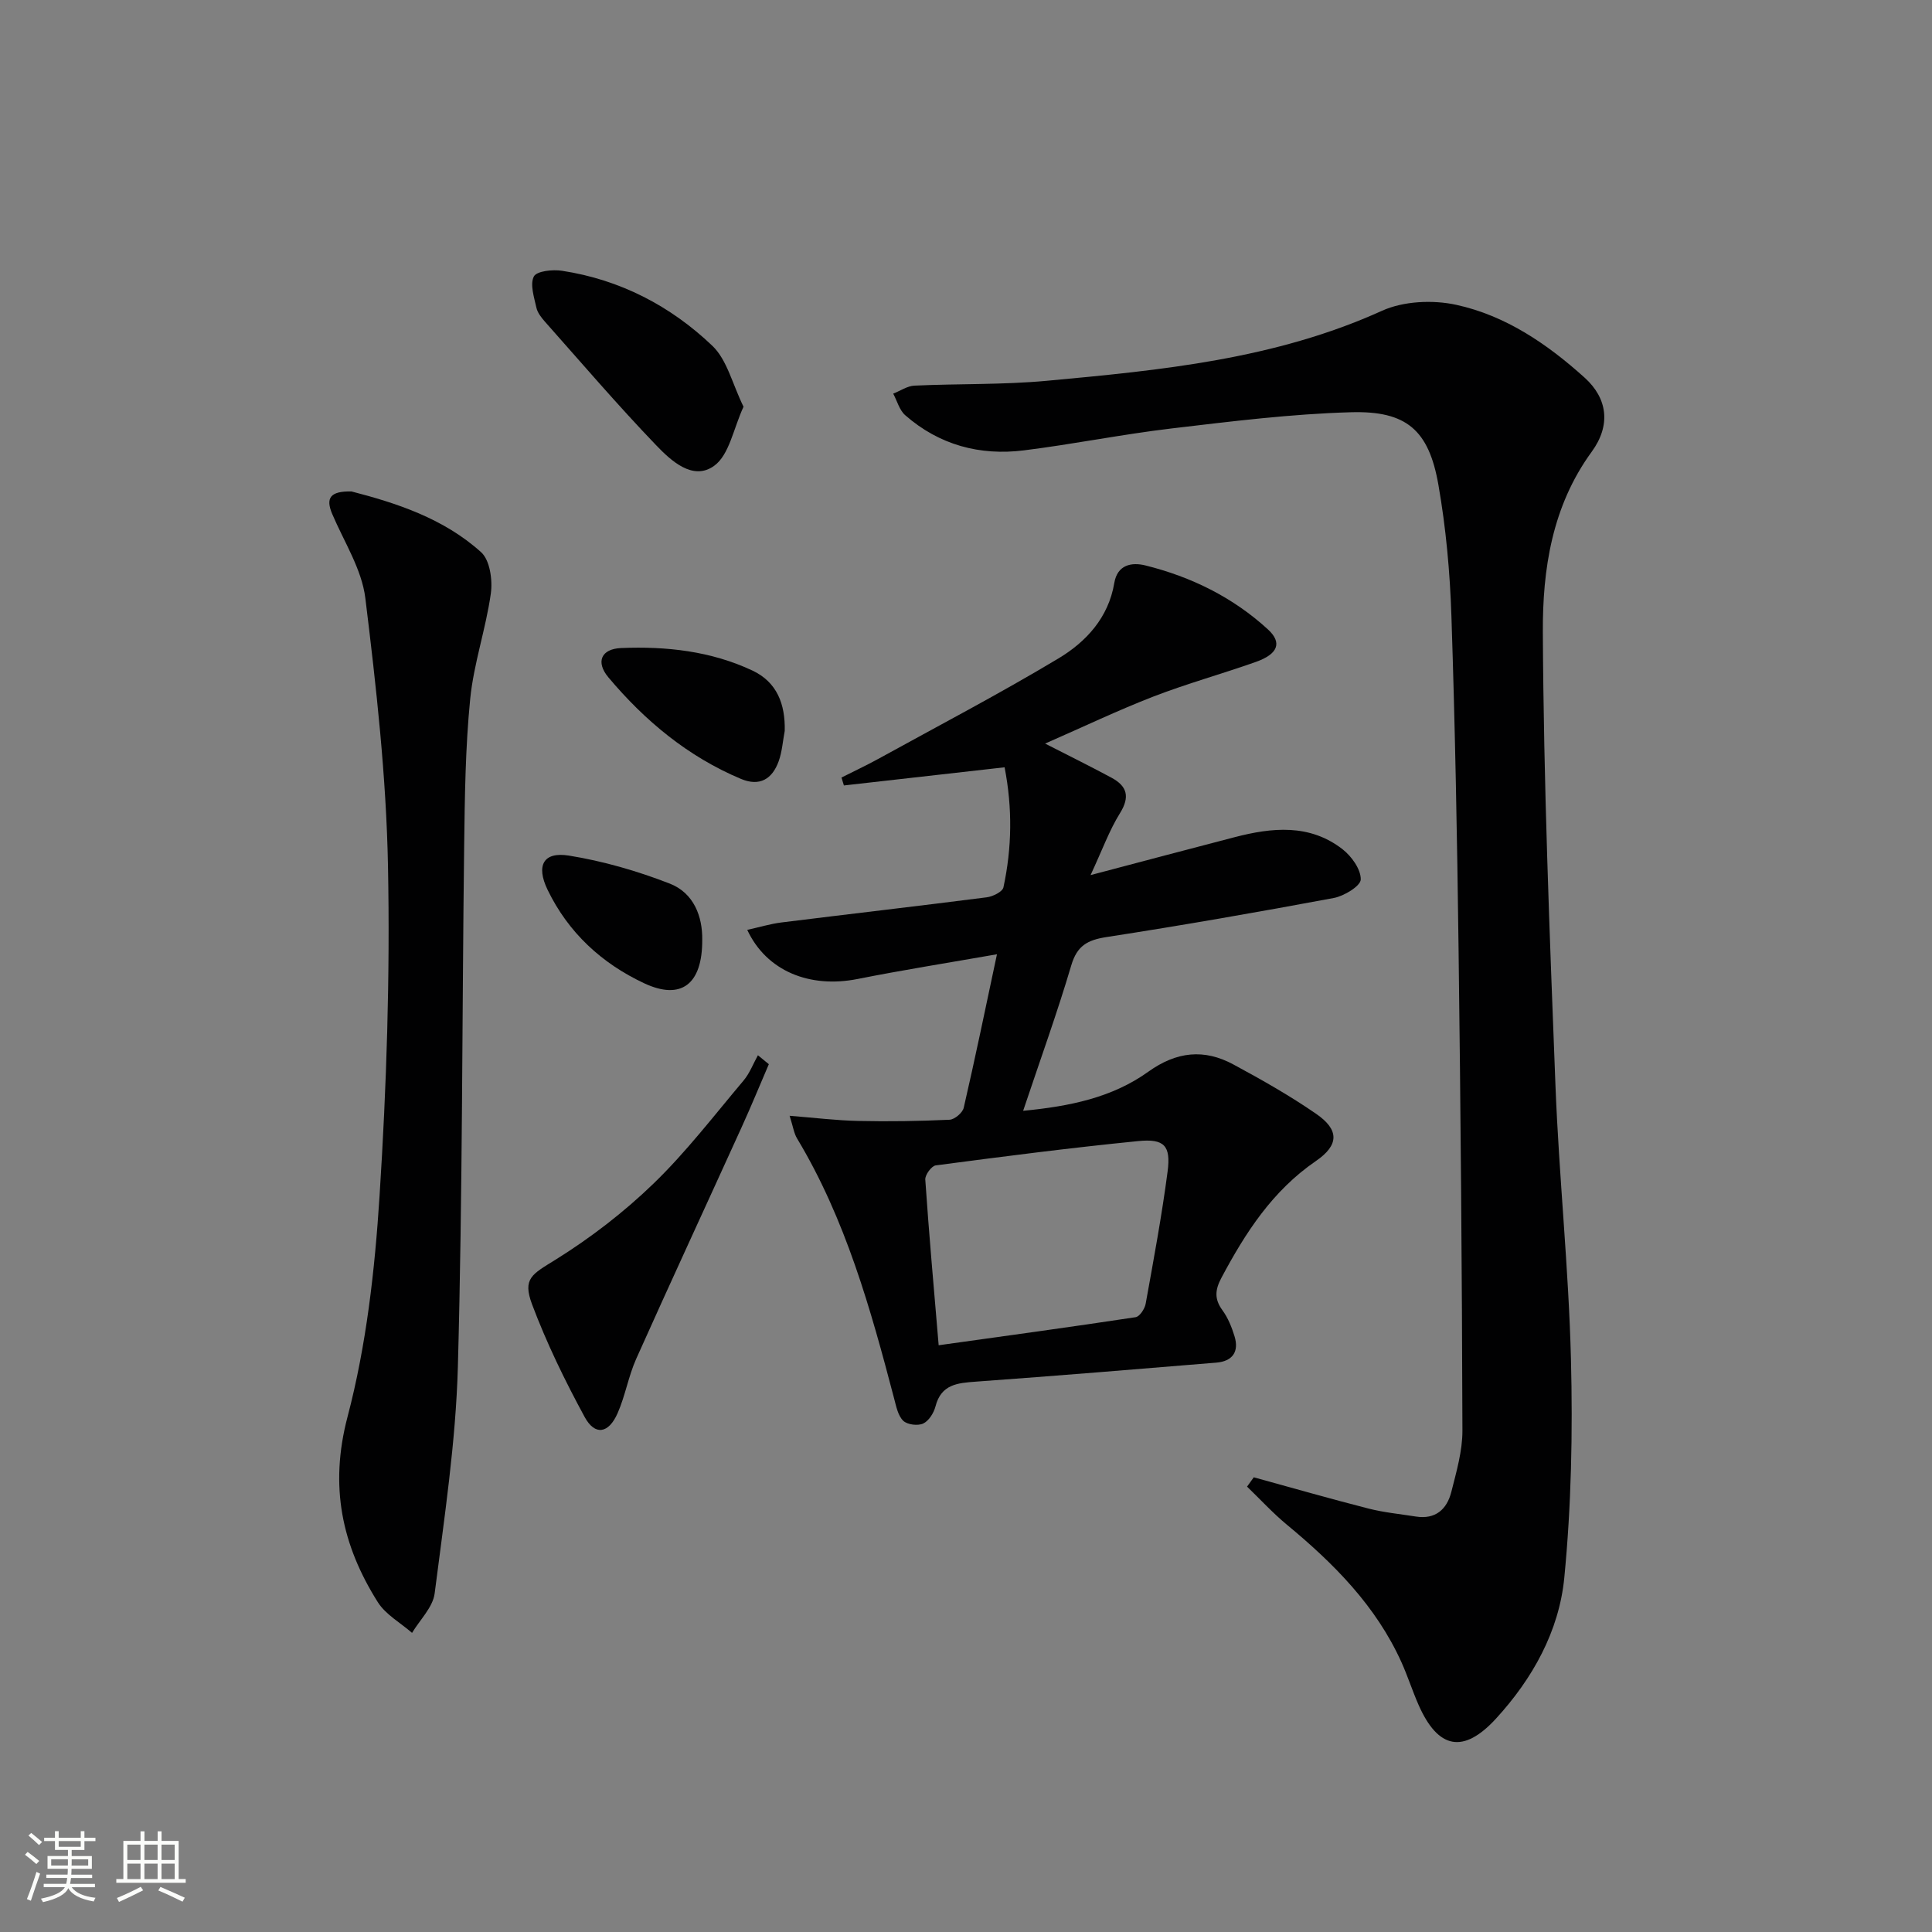 <svg enable-background="new 0 0 400 400" viewBox="0 0 400 400" xmlns="http://www.w3.org/2000/svg"><rect x="0" y="0" width="400" height="400" fill="#808080" stroke="none"/><path d="m5.17 384 .55-.58c.85.61 1.65 1.24 2.4 1.87l-.59.64c-.83-.73-1.62-1.38-2.36-1.93m1.22 9.53-.82-.34c.71-1.76 1.37-3.64 1.98-5.63.24.13.5.25.76.36-.6 1.67-1.24 3.54-1.92 5.61m-.5-13.5.57-.54c.56.44 1.31 1.06 2.26 1.87l-.64.64c-.68-.66-1.41-1.32-2.19-1.97m3.25.46h2.24v-1.36h.77v1.36h4.57v-1.36h.76v1.36h2.28v.69h-2.28v1.84h-2.64v1.26h4.18v2.64h-4.21c0 .45-.02.86-.05 1.21h4.32v.69h-4.38c-.04.34-.1.75-.19 1.22h5.15v.69h-4.82c.87 1.19 2.51 1.92 4.93 2.19-.17.31-.3.57-.37.76-2.77-.49-4.52-1.41-5.26-2.76-.56 1.26-2.3 2.23-5.24 2.9-.12-.24-.26-.48-.43-.72 2.73-.55 4.38-1.34 4.96-2.38h-4.38v-.69h4.65c.1-.38.17-.79.21-1.22h-4.32v-.69h4.4c.03-.34.05-.75.05-1.21h-4.2v-2.64h4.23v-1.26h-2.69v-1.84h-2.24zm1.46 4.46v1.29h3.45c.01-.4.02-.57.01-.53v-.32-.45h-3.46zm1.55-2.59h4.57v-1.19h-4.57zm6.11 2.59h-3.42v.77c-.01.19-.01.37-.02.53h3.44z" fill="#fbfcfa"/><path d="m32.63 379.16h.82v1.98h3.54v7.89h1.46v.78h-14.37v-.78h1.46v-7.89h3.55v-1.98h.82v1.98h2.73v-1.98zm-3.49 11.48.5.73c-1.61.82-3.28 1.63-5 2.41-.13-.27-.28-.55-.44-.82 1.75-.72 3.4-1.49 4.94-2.32m-2.78-5.55h2.73v-3.18h-2.73zm0 3.95h2.73v-3.2h-2.73zm3.54-3.95h2.73v-3.18h-2.73zm0 3.95h2.73v-3.2h-2.73zm7.89 4.68c-1.84-.92-3.51-1.7-5.02-2.32l.45-.73c1.89.8 3.57 1.55 5.04 2.23zm-1.62-11.81h-2.73v3.18h2.73zm-2.73 7.13h2.73v-3.2h-2.73z" fill="#fbfcfa"/><g fill="#010102"><path d="m259.58 305.86c7.91 2.17 15.8 4.44 23.75 6.47 3.2.82 6.52 1.13 9.79 1.65 4.07.65 6.44-1.48 7.36-5.09 1.05-4.17 2.31-8.46 2.3-12.7-.09-33.26-.37-66.51-.8-99.77-.29-22.97-.72-45.93-1.48-68.89-.3-9.09-1.13-18.24-2.7-27.19-1.98-11.28-6.57-15.32-18.1-14.99-12.41.35-24.81 1.9-37.17 3.36-10.21 1.21-20.32 3.26-30.52 4.53-9.14 1.15-17.55-1.11-24.59-7.27-1.21-1.06-1.68-2.96-2.49-4.47 1.47-.58 2.91-1.59 4.4-1.66 9.13-.42 18.31-.16 27.39-1 23.65-2.19 47.26-4.46 69.39-14.49 4.46-2.02 10.53-2.3 15.39-1.24 10.22 2.22 18.88 8.13 26.6 15.1 4.7 4.25 5.48 9.79 1.44 15.33-8.23 11.28-10.18 24.38-10.11 37.39.16 31.26 1.4 62.52 2.61 93.76.73 18.93 2.74 37.82 3.21 56.75.38 15.06.08 30.24-1.38 45.22-1.08 11.04-6.54 20.87-14.15 29.17-6.72 7.32-11.98 6.34-16.03-2.87-1.27-2.89-2.23-5.91-3.52-8.78-5.27-11.69-14.03-20.48-23.74-28.51-2.92-2.42-5.5-5.24-8.24-7.88.46-.65.92-1.29 1.39-1.93z"/><path d="m206.41 197.57c-10.32 1.81-19.62 3.28-28.86 5.12-9.87 1.96-18.84-1.6-22.84-10.17 2.5-.55 4.78-1.25 7.12-1.54 14.15-1.76 28.31-3.39 42.45-5.2 1.27-.16 3.27-1.14 3.47-2.06 1.76-8.16 1.89-16.38.24-24.86-11.41 1.29-22.34 2.53-33.27 3.76-.17-.55-.33-1.09-.5-1.64 2.53-1.28 5.1-2.48 7.58-3.84 12.49-6.88 25.14-13.5 37.36-20.83 5.71-3.43 10.34-8.43 11.54-15.6.63-3.79 3.58-4.36 6.46-3.64 9.48 2.36 18.11 6.6 25.35 13.24 2.99 2.74 2.11 5.1-2.49 6.73-7.02 2.49-14.22 4.47-21.16 7.15-7.39 2.86-14.56 6.29-22.48 9.76 5.11 2.62 9.47 4.76 13.75 7.07 3.21 1.73 3.87 3.93 1.75 7.34-2.21 3.55-3.65 7.58-6.09 12.82 10.99-2.9 20.38-5.4 29.79-7.84 7.76-2.02 15.53-2.82 22.36 2.47 1.88 1.46 3.82 4.16 3.79 6.27-.02 1.35-3.44 3.44-5.59 3.84-15.64 2.92-31.33 5.66-47.06 8.09-3.92.61-6.08 1.78-7.28 5.84-2.92 9.87-6.43 19.56-9.97 30.13 9.61-.92 18.43-2.72 25.91-8.09 5.85-4.19 11.55-4.79 17.63-1.5 5.84 3.15 11.65 6.44 17.1 10.2 4.82 3.31 4.81 6.47-.03 9.79-8.99 6.16-14.59 14.84-19.56 24.18-1.33 2.5-1.48 4.39.21 6.71 1.15 1.57 1.92 3.49 2.5 5.37 1 3.25-.44 5.21-3.78 5.48-16.56 1.37-33.12 2.73-49.7 3.93-3.85.28-7.25.53-8.43 5.14-.35 1.35-1.38 3-2.55 3.54-1.11.51-3.27.24-4.12-.57-1.08-1.04-1.45-2.93-1.87-4.53-4.89-18.65-10.06-37.2-20.12-53.93-.64-1.06-.81-2.4-1.54-4.69 5.27.42 9.76.98 14.26 1.07 6.28.14 12.58.04 18.85-.25 1.05-.05 2.7-1.44 2.94-2.48 2.35-10.18 4.46-20.4 6.88-31.78zm-12.07 80.95c13.97-1.95 27.39-3.78 40.78-5.81.84-.13 1.89-1.73 2.08-2.79 1.64-9.1 3.34-18.21 4.54-27.38.7-5.34-.68-6.83-6.09-6.29-14 1.39-27.96 3.19-41.91 5.03-.87.11-2.24 1.97-2.17 2.94.75 11.06 1.74 22.1 2.77 34.3z"/><path d="m72.78 101.75c9.15 2.37 19.02 5.52 26.84 12.59 1.82 1.65 2.39 5.78 2 8.55-1.03 7.33-3.54 14.47-4.27 21.81-1 10.07-1.12 20.25-1.25 30.38-.45 35.94-.32 71.9-1.3 107.83-.43 15.7-2.82 31.37-4.81 46.99-.37 2.88-3.06 5.46-4.68 8.17-2.4-2.1-5.46-3.78-7.09-6.36-7.45-11.82-10.05-23.99-6.27-38.36 3.9-14.81 5.65-30.37 6.63-45.71 1.46-22.72 2.19-45.55 1.75-68.31-.35-18.53-2.43-37.07-4.69-55.49-.74-6.01-4.42-11.68-6.87-17.45-1.36-3.23-.48-4.74 4.01-4.64z"/><path d="m159.18 220.33c-1.87 4.34-3.66 8.72-5.62 13.02-7.27 16-14.66 31.94-21.84 47.98-1.61 3.6-2.26 7.64-3.85 11.25-1.86 4.24-4.69 4.71-6.82.8-4.09-7.53-7.88-15.31-10.89-23.32-2.02-5.39 0-6.23 4.82-9.23 7.24-4.5 14.15-9.82 20.28-15.74 6.79-6.56 12.58-14.14 18.69-21.38 1.27-1.51 1.99-3.47 2.97-5.23.76.62 1.51 1.23 2.26 1.85z"/><path d="m153.94 84.21c-2.1 4.52-2.94 9.96-6.08 12.23-4.4 3.19-8.95-1.06-12.07-4.32-7.91-8.24-15.35-16.94-22.94-25.49-.76-.86-1.57-1.88-1.8-2.95-.47-2.15-1.36-4.81-.52-6.44.59-1.13 3.89-1.48 5.82-1.18 12.01 1.83 22.48 7.27 31.14 15.54 3.05 2.91 4.13 7.89 6.45 12.61z"/><path d="m162.47 151.32c-.4 2.1-.54 4.3-1.25 6.28-1.33 3.68-3.91 5.3-7.82 3.66-10.97-4.61-19.87-12.01-27.43-21.01-2.69-3.2-1.5-5.91 2.62-6.08 9.35-.39 18.61.63 27.19 4.66 5.1 2.4 6.82 6.97 6.69 12.49z"/><path d="m145.39 194.52c.06 9.33-4.4 12.62-12.01 9.06-8.8-4.12-15.72-10.49-20.01-19.36-2.42-5.01-.9-7.93 4.41-7.08 7.09 1.14 14.14 3.18 20.84 5.78 5.1 1.97 6.83 6.93 6.77 11.6z"/></g></svg>